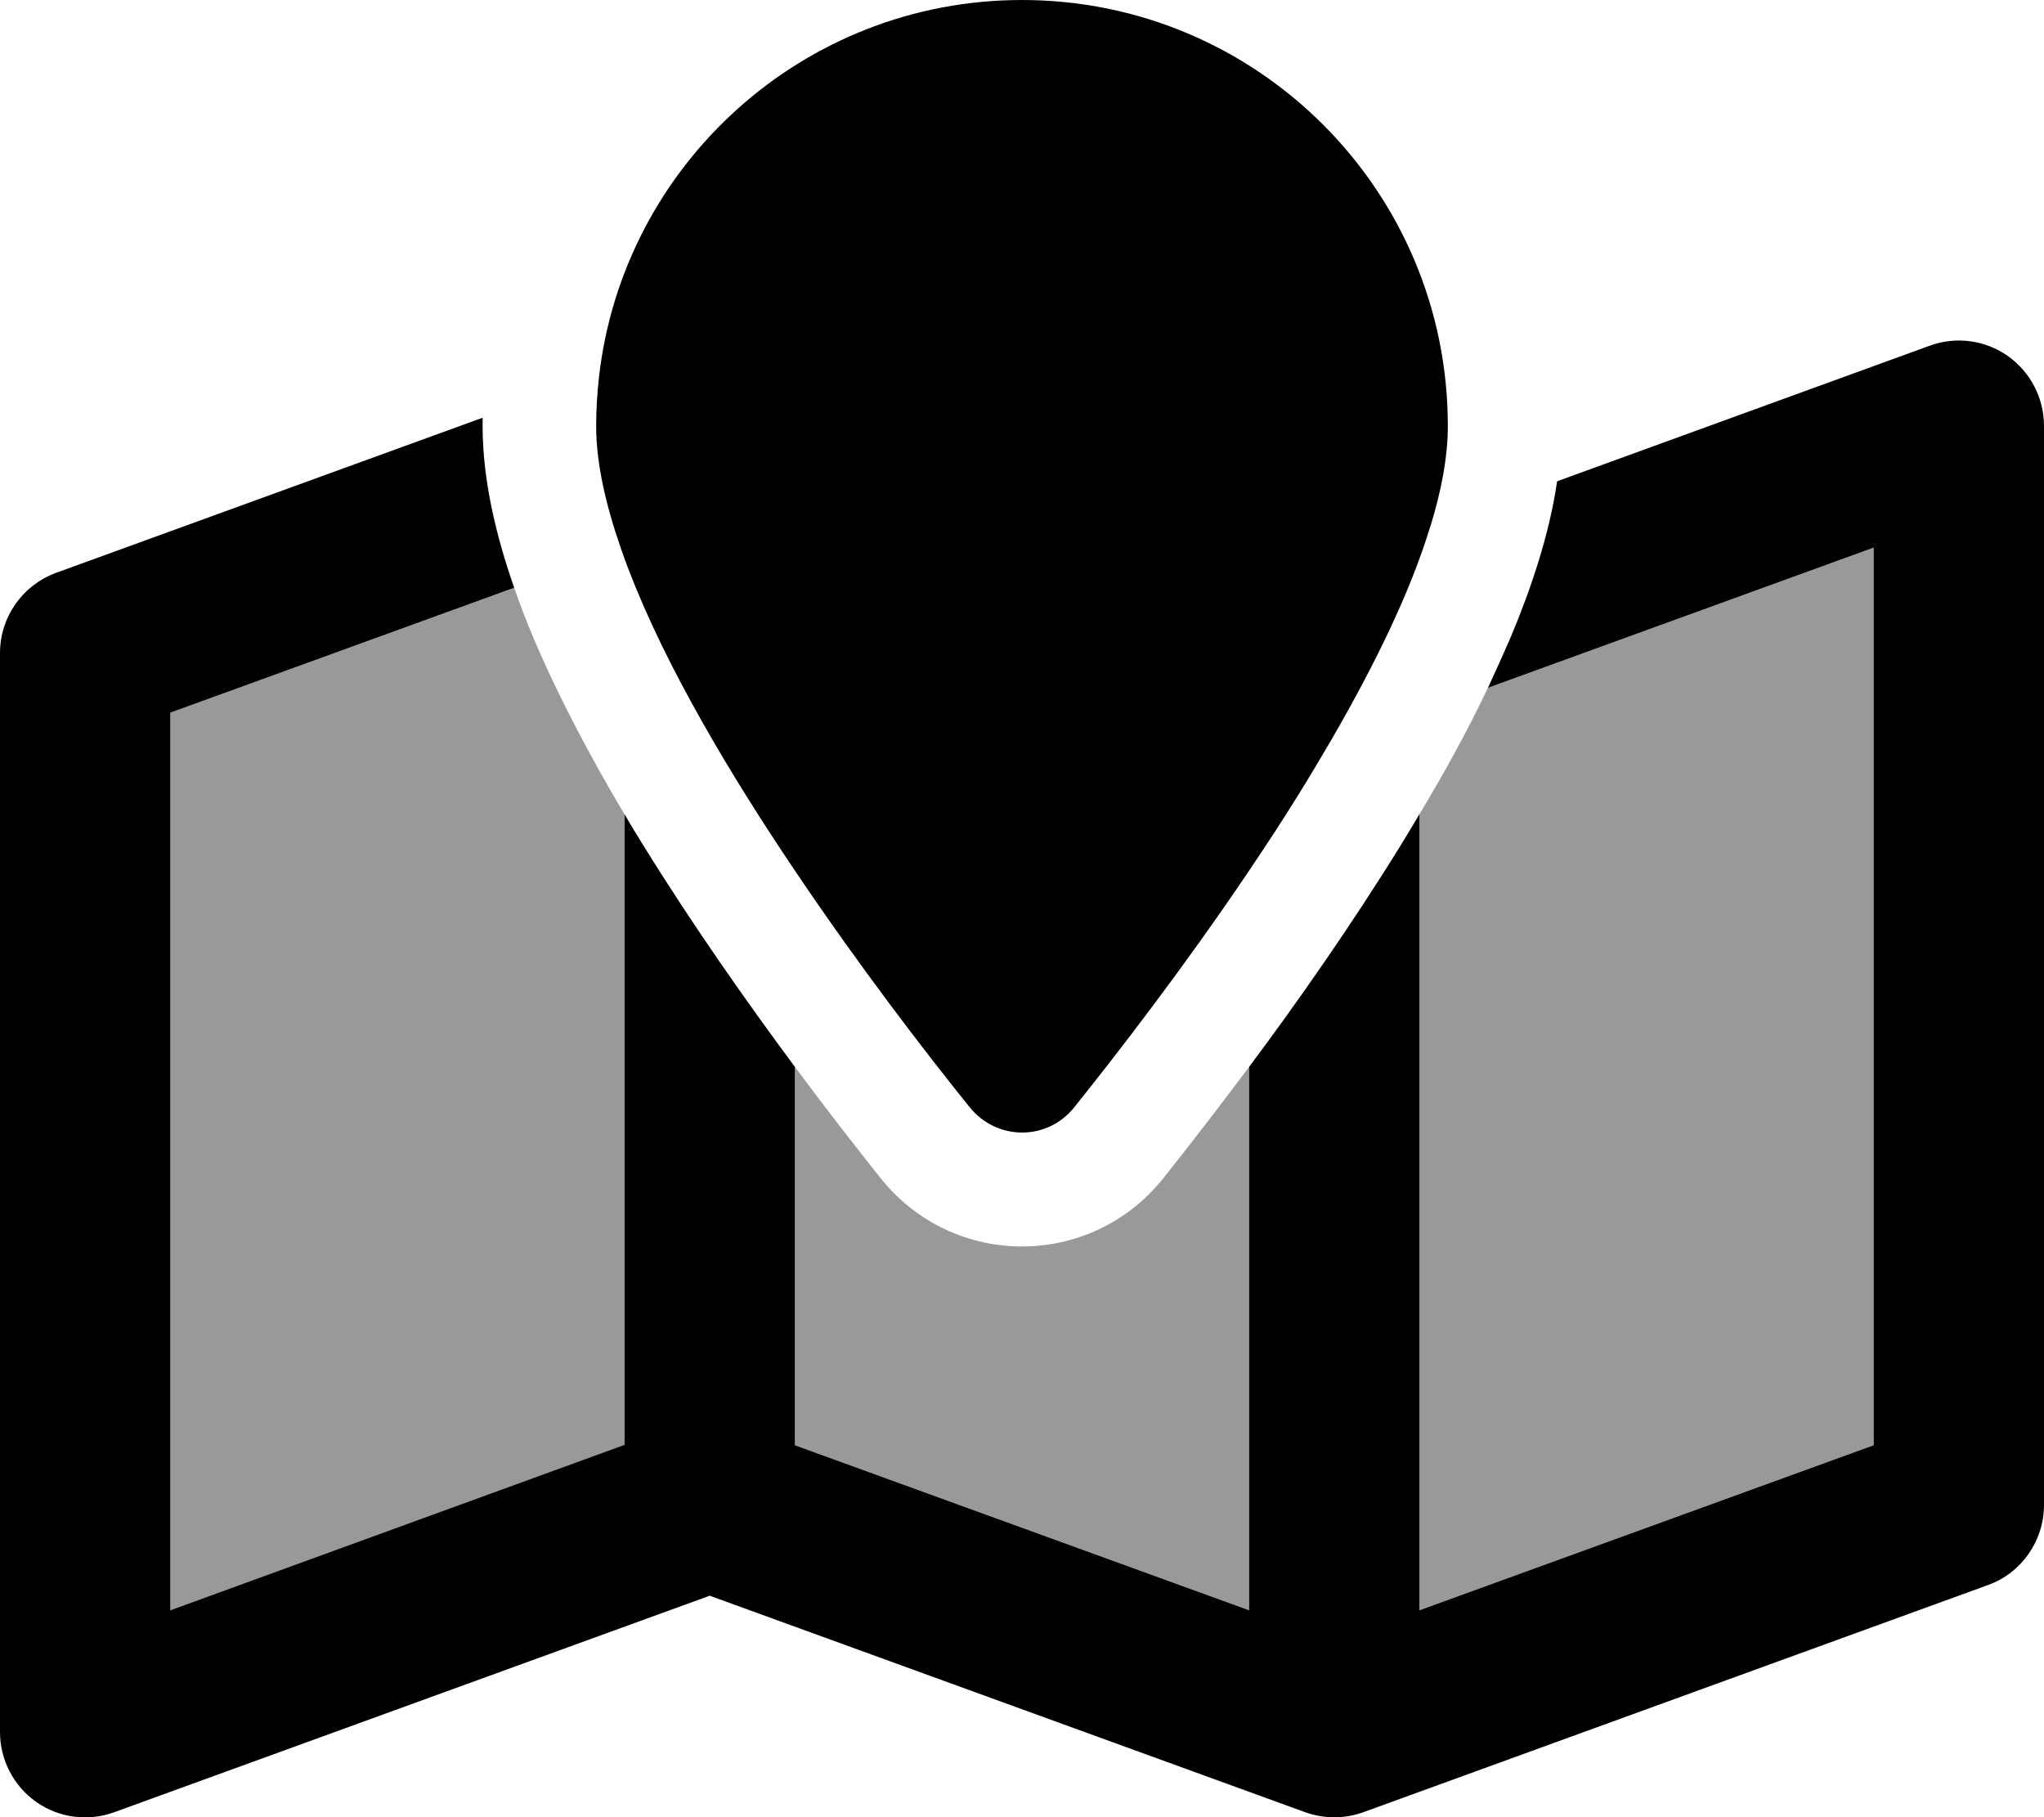 <svg xmlns="http://www.w3.org/2000/svg" viewBox="0 0 576 512"><!--! Font Awesome Pro 6.7.2 by @fontawesome - https://fontawesome.com License - https://fontawesome.com/license (Commercial License) Copyright 2024 Fonticons, Inc. --><defs><style>.fa-secondary{opacity:.4}</style></defs><path class="fa-secondary" d="M48 200.8l0 252.9 128-46.5 0-177.7c-9.6-16.2-18.6-33.1-25.6-49.6c-2-4.7-3.8-9.4-5.5-14.3L48 200.8zm176 99.8l0 106.6 128 46.5 0-153.1c-9.2 12.3-17.6 23.1-24.2 31.4c-20.5 25.6-59.1 25.6-79.6 0c-6.6-8.3-15-19-24.2-31.4zm176-71.2l0 224.3 128-46.5 0-252.9L419.3 193.8c-5.7 12-12.3 24-19.3 35.6z"/><path class="fa-primary" d="M403 148.6c3.2-10.3 5-20 5-28.6C408 53.7 354.3 0 288 0C226.4 0 175.6 46.4 168.8 106.2c-.5 4.5-.8 9.1-.8 13.8c0 10.3 2.6 22 7 34.6c.7 2.1 1.5 4.2 2.3 6.3c10.4 27 28.3 57.1 46.7 84.4c18.1 26.9 36.7 51.1 49.2 66.6c7.7 9.6 22 9.6 29.6 0c12.4-15.5 31.1-39.7 49.2-66.6c.1-.2 .3-.4 .4-.6c4.6-6.8 9.1-13.7 13.5-20.8c3.3-5.3 6.5-10.7 9.6-16l.1-.2c11.8-20.4 21.8-40.8 27.4-59.2zm-8.3 89.6c-13.9 22.5-29.1 44.2-42.7 62.4l0 153.1L224 407.2l0-106.6c-13.5-18.2-28.8-39.9-42.7-62.4c-1.8-2.9-3.6-5.8-5.3-8.8l0 177.7L48 453.7l0-252.9 96.9-35.2c-5.2-14.9-8.9-30.5-8.9-45.6c0-.8 0-1.5 0-2.3L15.8 161.4C6.3 164.9 0 173.9 0 184L0 488c0 7.8 3.8 15.2 10.2 19.7s14.6 5.6 22 2.9l167.8-61 167.8 61c5.3 1.9 11.1 1.9 16.4 0l176-64c9.5-3.4 15.8-12.5 15.8-22.6l0-304c0-7.8-3.8-15.2-10.2-19.7s-14.6-5.6-22-2.9l-105 38.2c-2.2 15-7.3 30.2-13.2 44.2c-2 4.6-4.1 9.3-6.3 14L528 154.3l0 252.9L400 453.7l0-224.3c-1.8 3-3.5 5.9-5.3 8.8z"/></svg>